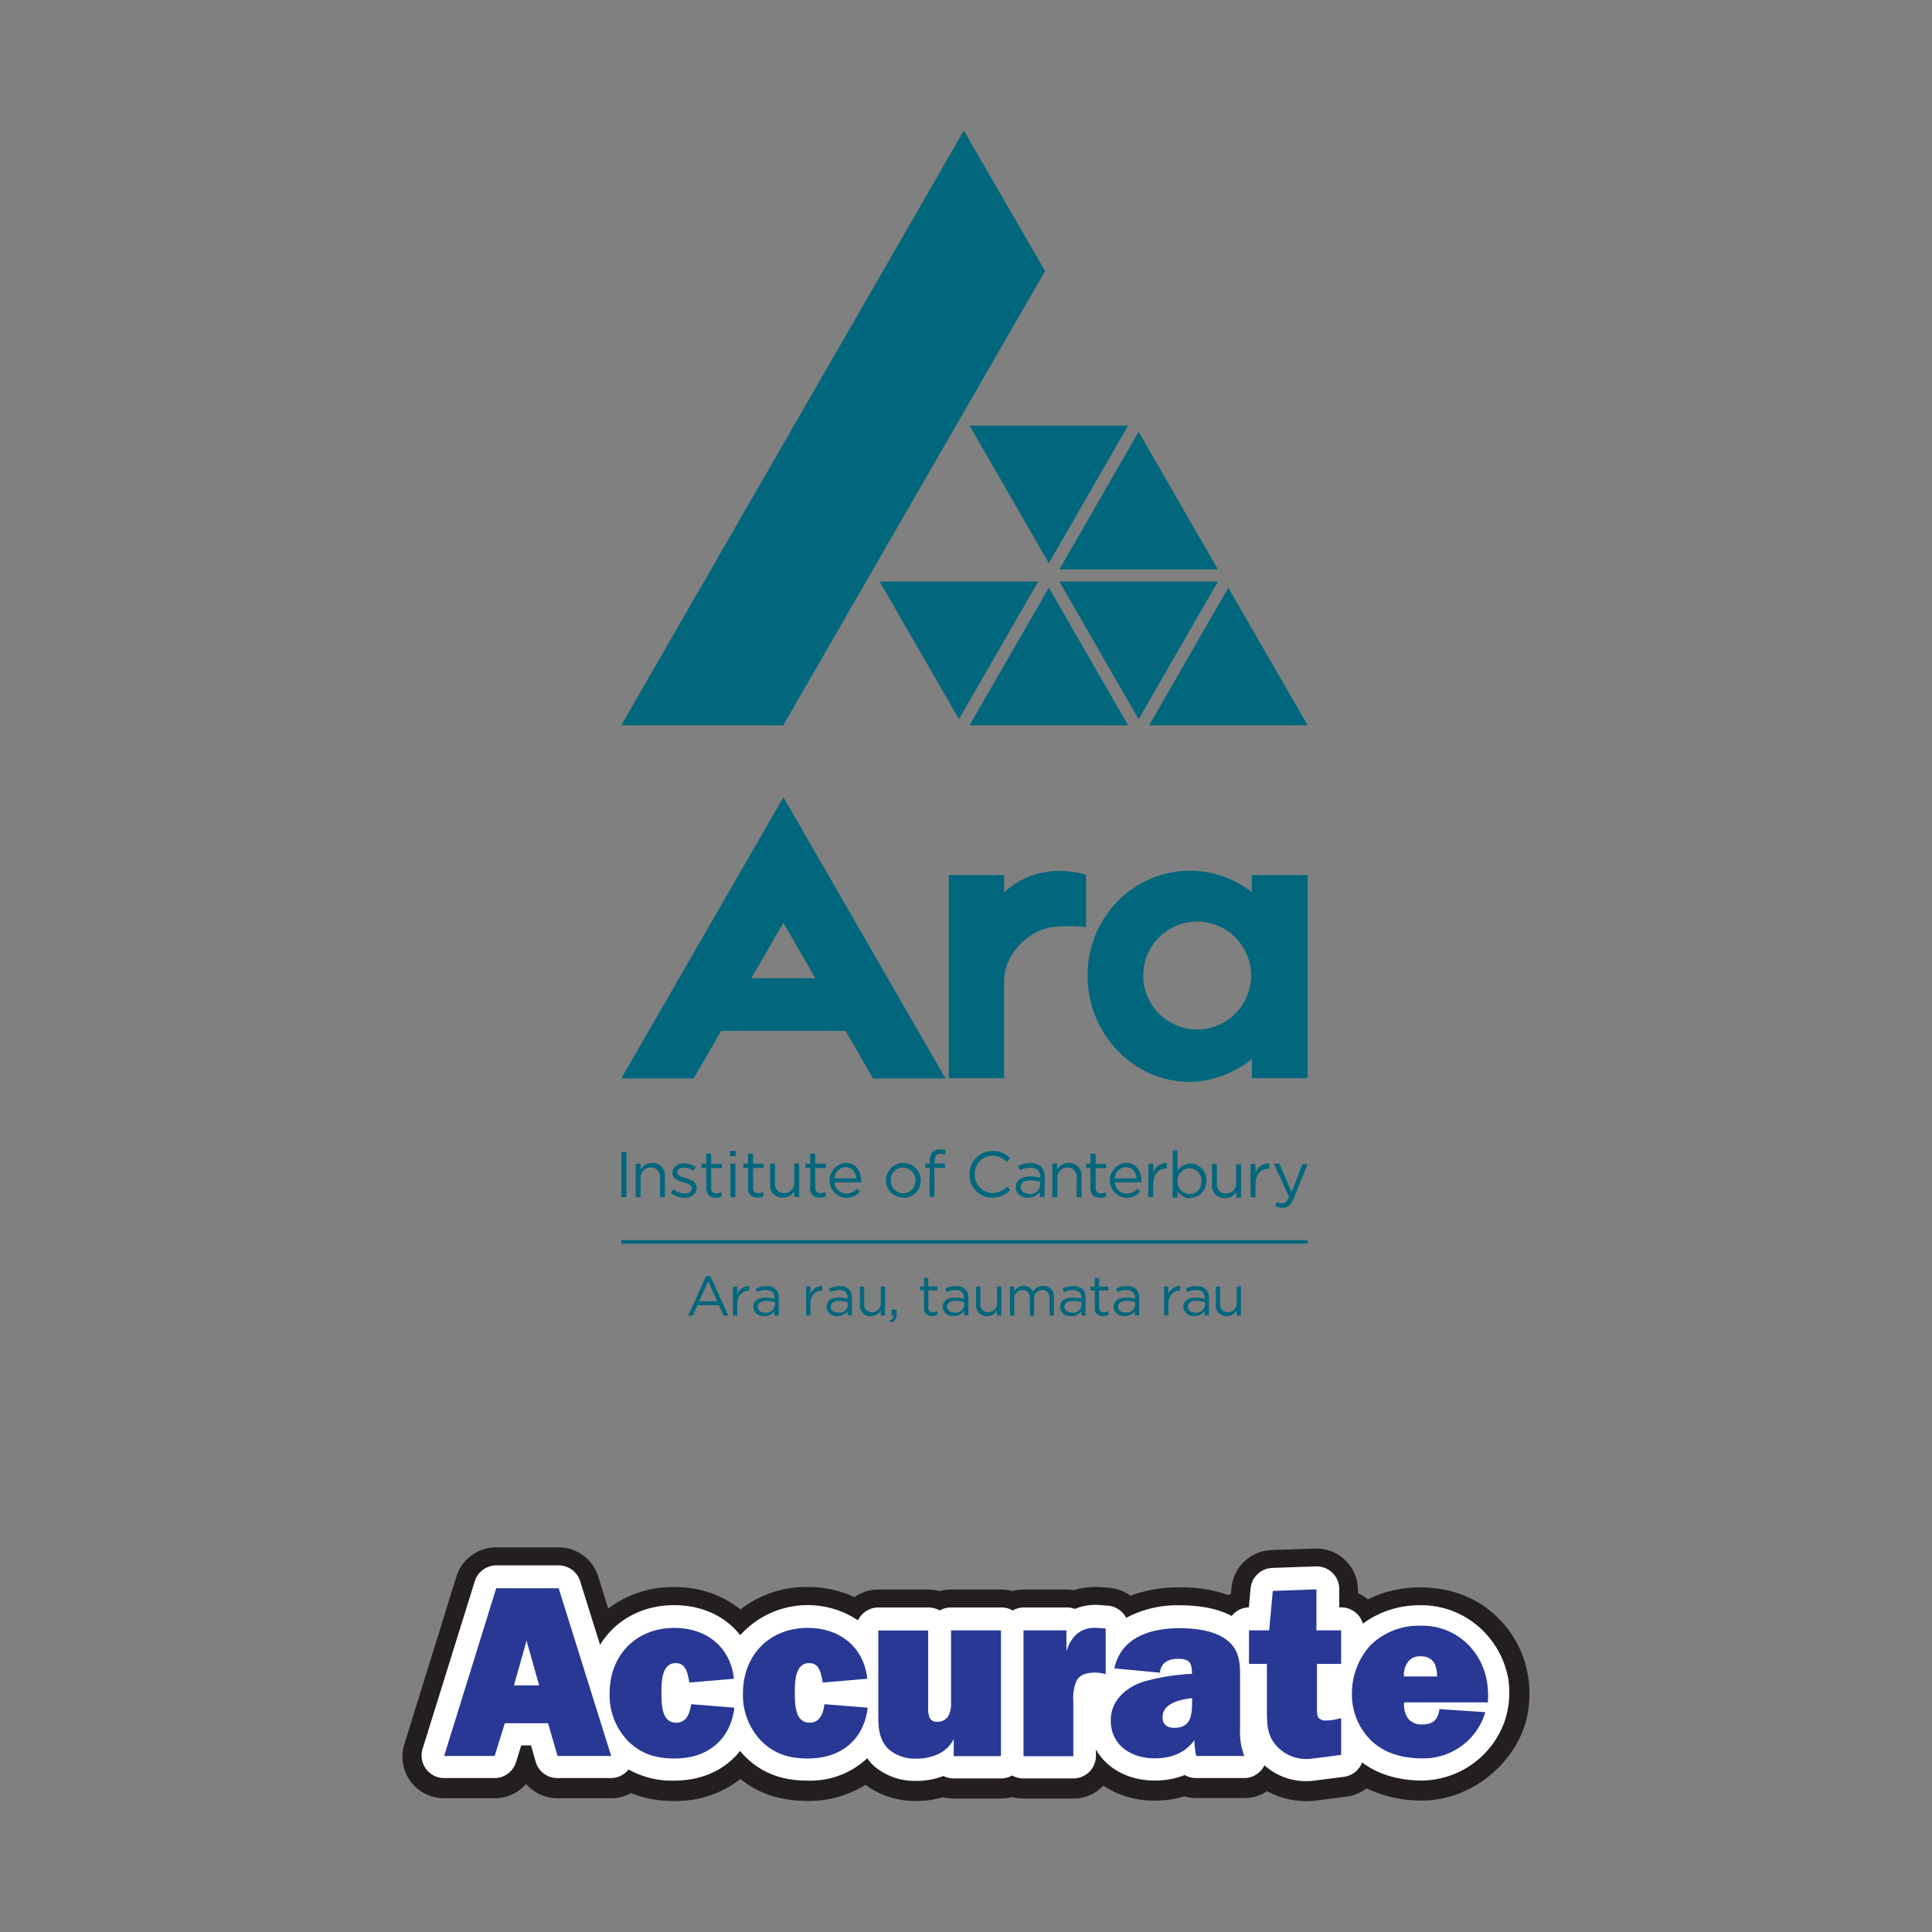 <?xml version="1.0" encoding="UTF-8"?> <svg xmlns="http://www.w3.org/2000/svg" id="Layer_1" data-name="Layer 1" viewBox="0 0 450 450"><rect x="0" y="0" width="450" height="450" fill="#808080" stroke="none"/><defs><style>.cls-1{fill:#231f20;}.cls-2{fill:#fff;}.cls-3{fill:#293895;}.cls-4{fill:#02677d;}</style></defs><path class="cls-1" d="M355.13,387a24.36,24.36,0,0,0-6.05-10c-4.63-4.75-11-7.27-18.4-7.27a27.16,27.16,0,0,0-12.08,2.79,9.66,9.66,0,0,0-2.3-1.44v-.71a9.69,9.69,0,0,0-10-9.68l-10.16.35a9.71,9.71,0,0,0-9.31,8.8l-.12,1.36a6.36,6.36,0,0,0-.58.3,33.34,33.34,0,0,0-11.34-1.77,32.17,32.17,0,0,0-11.5,1.95,9.68,9.68,0,0,0-5-1.86l-1.71-.12a17.4,17.4,0,0,0-6.49.67,10.14,10.14,0,0,0-1.66-.14h-10a9.54,9.54,0,0,0-2.6.36,9.61,9.61,0,0,0-2.61-.36H221.49a9.84,9.84,0,0,0-2.64.37,9.86,9.86,0,0,0-2.65-.37H204.56A9.78,9.78,0,0,0,199,372a25.16,25.16,0,0,0-10.9-2.36,24.77,24.77,0,0,0-15.61,5.22A24.48,24.48,0,0,0,157,369.66a24.82,24.82,0,0,0-15.34,5l-2.33-7.46a9.65,9.65,0,0,0-9.25-6.79H115.56a9.66,9.66,0,0,0-9.26,6.81L94.17,406.29a9.68,9.68,0,0,0,9.26,12.56h11.76a9.6,9.6,0,0,0,7.33-3.34,9.81,9.81,0,0,0,7.32,3.34h12.5a9.69,9.69,0,0,0,4.65-1.19,26.14,26.14,0,0,0,10.08,1.82,24.12,24.12,0,0,0,15.37-5.11c4.3,3.44,9.43,5.11,15.67,5.11a24.85,24.85,0,0,0,13.47-3.76,19.43,19.43,0,0,0,11.91,3.76,21.84,21.84,0,0,0,6.19-.87,10,10,0,0,0,2.43.31h11a9.61,9.61,0,0,0,2.61-.36,9.54,9.54,0,0,0,2.6.36H250a9.68,9.68,0,0,0,7-3,21.24,21.24,0,0,0,12,3.48,24,24,0,0,0,6.91-1,9.68,9.68,0,0,0,2.78.4H289.8a9.65,9.65,0,0,0,5.35-1.6,19,19,0,0,0,9.08,2.32,19.54,19.54,0,0,0,2.56-.17l6.81-.87a9.62,9.62,0,0,0,4.7-1.95,29,29,0,0,0,13.06,2.84c10.56,0,20.85-7.72,23.95-18l.05-.2A25.71,25.71,0,0,0,355.13,387Z"></path><path class="cls-2" d="M351.27,390.8a21,21,0,0,0-5.55-10.66,20.32,20.32,0,0,0-15-6.25,22.25,22.25,0,0,0-13.28,4.28,5.25,5.25,0,0,0-5-3.78h-.5V370.1a5.23,5.23,0,0,0-1.61-3.78,5.29,5.29,0,0,0-3.83-1.48l-10.16.36a5.25,5.25,0,0,0-5.05,4.77l-.41,4.42a5.22,5.22,0,0,0-4,2c-3.08-1.64-7.11-2.48-12-2.48a25.41,25.41,0,0,0-12.58,2.91,5.26,5.26,0,0,0-4.28-2.83l-1.73-.13a12.5,12.5,0,0,0-5.93.89,5.26,5.26,0,0,0-1.87-.34h-10a5.25,5.25,0,0,0-2.61.7,5.25,5.25,0,0,0-2.61-.7H221.52a5.27,5.27,0,0,0-2.65.71,5.24,5.24,0,0,0-2.64-.71H204.58a5.27,5.27,0,0,0-4.74,3,21.11,21.11,0,0,0-27.43,3.46c-3.42-4.39-8.87-7-15.37-7-7.55,0-13.77,3.55-17.27,9.24l-4.64-14.81a5.27,5.27,0,0,0-5-3.69H115.58a5.26,5.26,0,0,0-5,3.7L98.43,407.34a5.26,5.26,0,0,0,5,6.81h11.76a5.26,5.26,0,0,0,5-3.69l1.22-3.93h2.26l1.1,3.82a5.26,5.26,0,0,0,5.05,3.8h12.5a5.28,5.28,0,0,0,4.09-2,20.63,20.63,0,0,0,10.65,2.59c6.5,0,11.89-2.55,15.31-6.91.4.47.82.94,1.27,1.39,3.84,3.76,8.43,5.52,14.45,5.52A19.33,19.33,0,0,0,202,409.53,12.57,12.57,0,0,0,203.2,411l.12.12a14.57,14.57,0,0,0,10.19,3.68,17.1,17.1,0,0,0,6.24-1.14,5.17,5.17,0,0,0,2.39.57h11a5.24,5.24,0,0,0,2.61-.69,5.24,5.24,0,0,0,2.61.69H250a5.25,5.25,0,0,0,5.26-5.25V407.5c2.52,4.41,7.53,7.22,13.69,7.22a18.46,18.46,0,0,0,7-1.28,5.33,5.33,0,0,0,2.65.71h11.18a5.27,5.27,0,0,0,4.37-2.34,5,5,0,0,0,.36-.64,14.51,14.51,0,0,0,11.69,3.56l6.81-.87a5.26,5.26,0,0,0,4.25-3.36c3.72,2.79,8.44,4.22,14.08,4.22A20.71,20.71,0,0,0,350.76,400l0-.05A21.26,21.26,0,0,0,351.27,390.8Z"></path><path class="cls-3" d="M115.58,369.93,103.45,409h11.76l2.37-7.62h10.08l2.2,7.62h12.5l-12.24-39.06Zm10,22.63h-5.87l2.93-10.43Z"></path><path class="cls-3" d="M319.65,405.67c2.92,2.61,6.76,3.89,11.74,3.89A15,15,0,0,0,345.9,399l.05-.2-10.69-.72,0,.16c-.43,2.39-1.47,3.41-4,3.41a4,4,0,0,1-3.09-1.13,5.34,5.34,0,0,1-1.1-4h19.48c.43-6.29-1.75-10.5-4.49-13.35a15.06,15.06,0,0,0-11.31-4.51,16.07,16.07,0,0,0-11.58,4.59,16.67,16.67,0,0,0-4.28,11.2A15,15,0,0,0,319.65,405.67ZM327,390.48a5.12,5.12,0,0,1,1.15-3.65,3.52,3.52,0,0,1,2.69-1.05c2.61,0,3.85,1.49,3.89,4.7Z"></path><path class="cls-3" d="M160.93,397.16c-.26,1.87-1.05,4.09-3.38,4.09-3.22,0-3.49-3.55-3.49-6.88,0-2.44,0-7,3.32-7,2.29,0,2.7,2.06,3.1,4.05l.09.48,10.34-.88,0-.24c-.83-7.06-6.26-11.61-13.84-11.61-8.88,0-15.08,6.29-15.08,15.3a15.32,15.32,0,0,0,4.36,11.12c2.83,2.78,6.15,4,10.78,4,7.7,0,12.9-4.34,13.89-11.6l0-.25L161,396.94Z"></path><path class="cls-3" d="M192,397.16c-.26,1.87-1.05,4.09-3.38,4.09-3.22,0-3.49-3.55-3.49-6.88,0-2.44,0-7,3.32-7,2.29,0,2.7,2.06,3.1,4.05l.09.48,10.33-.88,0-.24c-.83-7.06-6.26-11.61-13.84-11.61-8.88,0-15.08,6.29-15.08,15.3a15.28,15.28,0,0,0,4.36,11.12c2.83,2.78,6.15,4,10.77,4,7.71,0,12.91-4.34,13.9-11.6l0-.25L192,396.94Z"></path><path class="cls-3" d="M213.51,409.62c3.23,0,7.05-1.22,8.63-4.58v4h11V379.74H221.52v16.83a6.24,6.24,0,0,1-.54,2.95,2.81,2.81,0,0,1-2.5,1.5,1.88,1.88,0,0,1-2-1,6.5,6.5,0,0,1-.29-2.45v-17.8H204.58V399.9c0,2.59.18,5.3,2.33,7.46A9.34,9.34,0,0,0,213.51,409.62Z"></path><path class="cls-3" d="M255.15,389.58a8.79,8.79,0,0,1,2.09.28l.29.07V379.31l-1.74-.13c-3.69-.28-6.13,1.49-7.4,5.41v-4.85h-10v29.32H250V396.29a10.14,10.14,0,0,1,.77-4.85C251.48,390.17,252.87,389.58,255.15,389.58Z"></path><path class="cls-3" d="M278.65,409h11.18l-.1-.23a16,16,0,0,1-.89-6.26V392.4c0-.41,0-.8,0-1.2,0-3.6.07-7-3.41-9.44-2.89-2.08-7.39-2.52-10.66-2.52-5.94,0-13.39,1.59-15.18,9.16l-.05.2,10.64,1,0-.16c.28-2,1.71-3.07,4.23-3.07s3.22.8,3.22,3.44v.06a49.4,49.4,0,0,0-11.23,1.81c-3.71,1.15-7.68,4.12-7.68,9,0,6.13,5.13,8.87,10.22,8.87,4.11,0,7.15-1.38,9.26-4.22a19,19,0,0,0,.39,3.52Zm-5.11-6.55c-1.26,0-2.76-.43-2.76-2.48,0-2.44,2.31-3.93,6.88-4.44v.38C277.66,399,277.66,402.44,273.54,402.44Z"></path><path class="cls-3" d="M297.31,406.61a9.28,9.28,0,0,0,6.95,3.1h0a9.87,9.87,0,0,0,1.32-.09l6.81-.87v-8.59l-.29.08a12.51,12.51,0,0,1-3.16.5,2.36,2.36,0,0,1-1.71-.49c-.5-.51-.49-1.45-.49-2.54,0-.15,0-.3,0-.46v-9.7h5.64v-7.81h-5.76v-9.55l-10.16.36-.84,9.19h-4.71v7.81h4.18v10.89C295.1,401.42,295.1,404.23,297.31,406.61Z"></path><polygon class="cls-4" points="244.3 136.88 225.83 168.93 262.75 168.93 244.3 136.88"></polygon><polygon class="cls-4" points="286.1 136.9 267.66 168.93 304.58 168.93 286.1 136.9"></polygon><polygon class="cls-4" points="223.36 167.51 204.89 135.46 241.82 135.46 223.36 167.51"></polygon><polygon class="cls-4" points="265.21 167.51 246.75 135.46 283.67 135.46 265.21 167.51"></polygon><polygon class="cls-4" points="265.2 100.56 283.67 132.62 246.76 132.62 265.2 100.56"></polygon><polygon class="cls-4" points="244.29 131.18 225.83 99.13 262.76 99.13 244.29 131.18"></polygon><polygon class="cls-4" points="224.49 30.43 144.7 168.93 182.44 168.93 243.43 63.12 224.49 30.43"></polygon><path class="cls-4" d="M144.73,278.84h1.19V268.29h-1.19Zm3.33,0h1.16v-4.46a2.28,2.28,0,0,1,2.33-2.44,2.07,2.07,0,0,1,2.16,2.35v4.55h1.16V274a2.85,2.85,0,0,0-3-3.12,3,3,0,0,0-2.67,1.52v-1.35h-1.16Zm11.4.15c1.55,0,2.77-.86,2.77-2.34v0c0-1.4-1.29-1.87-2.5-2.23-1-.32-2-.6-2-1.34v0c0-.65.59-1.13,1.51-1.13a4.45,4.45,0,0,1,2.3.75l.53-.87a5.3,5.3,0,0,0-2.8-.86c-1.54,0-2.65.89-2.65,2.23v0c0,1.43,1.35,1.85,2.57,2.2,1,.29,1.95.59,1.95,1.37v0c0,.75-.68,1.24-1.62,1.24a4.48,4.48,0,0,1-2.69-1l-.59.83a5.34,5.34,0,0,0,3.22,1.15m7.24,0a2.88,2.88,0,0,0,1.39-.33v-1a2.46,2.46,0,0,1-1.12.27,1.16,1.16,0,0,1-1.32-1.3v-4.55h2.47v-1h-2.47V268.7h-1.16v2.35h-1.08v1h1.08v4.7a2,2,0,0,0,2.21,2.2m3.35-9.63h1.33v-1.28h-1.33Zm.08,9.5h1.16v-7.79h-1.16Zm6.31.13a2.93,2.93,0,0,0,1.4-.33v-1a2.53,2.53,0,0,1-1.13.27,1.16,1.16,0,0,1-1.31-1.3v-4.55h2.47v-1H175.4V268.7h-1.16v2.35h-1.09v1h1.09v4.7a2,2,0,0,0,2.2,2.2m5.89,0a2.94,2.94,0,0,0,2.66-1.52v1.36h1.15v-7.79H185v4.46a2.3,2.3,0,0,1-2.33,2.44,2.08,2.08,0,0,1-2.15-2.35v-4.55h-1.16v4.84a2.84,2.84,0,0,0,3,3.11m8.57,0a2.9,2.9,0,0,0,1.4-.33v-1a2.47,2.47,0,0,1-1.13.27,1.16,1.16,0,0,1-1.31-1.3v-4.55h2.47v-1h-2.47V268.7H188.7v2.35h-1.08v1h1.08v4.7a2,2,0,0,0,2.2,2.2m3.5-3.55h6.18c0-.19,0-.3,0-.41,0-2.29-1.33-4.13-3.63-4.13a4.08,4.08,0,0,0,.15,8.14,4,4,0,0,0,3.21-1.47l-.73-.64a3.22,3.22,0,0,1-2.45,1.1,2.72,2.72,0,0,1-2.74-2.59m0-.94a2.69,2.69,0,0,1,2.53-2.62,2.54,2.54,0,0,1,2.48,2.62Zm16,4.54a4,4,0,0,0,4.08-4.07v0a4.06,4.06,0,0,0-8.12,0v0a4,4,0,0,0,4,4m0-1a2.92,2.92,0,0,1-2.87-3v0a2.87,2.87,0,0,1,2.85-3,3,3,0,0,1,2.89,3v0a2.88,2.88,0,0,1-2.87,3m6.14.86h1.16v-6.77h2.45v-1H217.7v-.64c0-1.11.45-1.65,1.36-1.65a3.93,3.93,0,0,1,1.13.19v-1a3.7,3.7,0,0,0-1.29-.19,2.28,2.28,0,0,0-1.66.6,2.76,2.76,0,0,0-.68,2v.67h-1.08v1h1.08Zm14.62.18a5.5,5.5,0,0,0,4.22-1.85l-.78-.77a4.6,4.6,0,0,1-3.41,1.52,4.16,4.16,0,0,1-4.08-4.36v0a4.14,4.14,0,0,1,4.08-4.32,4.58,4.58,0,0,1,3.32,1.45l.81-.87a5.46,5.46,0,0,0-4.11-1.68,5.3,5.3,0,0,0-5.33,5.45v0a5.26,5.26,0,0,0,5.28,5.43m8.27,0a3.41,3.41,0,0,0,2.8-1.32v1.16h1.15v-4.77a3.11,3.11,0,0,0-.81-2.29,3.5,3.5,0,0,0-2.52-.85,6.42,6.42,0,0,0-2.83.66l.34,1A5.48,5.48,0,0,1,240,272c1.46,0,2.3.73,2.3,2.11v.24a8,8,0,0,0-2.37-.33c-2,0-3.33.88-3.33,2.55v0c0,1.6,1.44,2.43,2.9,2.43m.23-.94c-1.06,0-2-.56-2-1.55v0c0-.94.83-1.57,2.27-1.57a7.83,7.83,0,0,1,2.28.33V276a2.32,2.32,0,0,1-2.59,2.09m5.42.78h1.16v-4.46a2.29,2.29,0,0,1,2.34-2.44,2.07,2.07,0,0,1,2.15,2.35v4.55h1.16V274a2.85,2.85,0,0,0-3-3.12,3,3,0,0,0-2.67,1.52v-1.35H245.1Zm11.13.13a2.9,2.9,0,0,0,1.4-.33v-1a2.5,2.5,0,0,1-1.13.27,1.16,1.16,0,0,1-1.31-1.3v-4.55h2.47v-1h-2.47V268.7H254v2.35H253v1H254v4.7a2,2,0,0,0,2.19,2.2m3.5-3.55h6.17a3.42,3.42,0,0,0,0-.41c0-2.29-1.32-4.13-3.63-4.13a4.08,4.08,0,0,0,.15,8.14,4,4,0,0,0,3.21-1.47l-.72-.64a3.25,3.25,0,0,1-2.46,1.1,2.72,2.72,0,0,1-2.74-2.59m0-.94a2.69,2.69,0,0,1,2.53-2.62,2.56,2.56,0,0,1,2.49,2.62Zm7.77,4.36h1.16v-3.11c0-2.35,1.39-3.56,3.09-3.56h.09v-1.26a3.34,3.34,0,0,0-3.18,2.17v-2H267.5Zm9.79.16A3.8,3.8,0,0,0,281,275v0a3.8,3.8,0,0,0-3.72-4,3.49,3.49,0,0,0-3,1.74v-4.78h-1.16v11h1.16v-1.5a3.5,3.5,0,0,0,3,1.66m-.21-1a2.89,2.89,0,0,1-2.81-3v0a2.9,2.9,0,0,1,2.81-3,2.81,2.81,0,0,1,2.75,3v0a2.75,2.75,0,0,1-2.75,3m8.18,1a3,3,0,0,0,2.67-1.52v1.36h1.14v-7.79h-1.14v4.46A2.3,2.3,0,0,1,285.6,278a2.08,2.08,0,0,1-2.16-2.35v-4.55h-1.16v4.84a2.84,2.84,0,0,0,3,3.11m6-.16h1.16v-3.11c0-2.35,1.38-3.56,3.09-3.56h.09v-1.26a3.33,3.33,0,0,0-3.18,2.17v-2h-1.16Zm7.46,2.45c1.17,0,1.92-.59,2.58-2.2l3.27-8h-1.23l-2.5,6.49L298,271.05H296.7l3.54,7.76c-.47,1.09-.91,1.46-1.6,1.46a2.5,2.5,0,0,1-1.22-.29l-.39.92a3.48,3.48,0,0,0,1.66.39"></path><path class="cls-4" d="M160.31,306.43h1.06l1.08-2.42h5l1.07,2.42h1.11l-4.17-9.22h-1Zm2.55-3.35,2.09-4.66,2.08,4.66Zm7.86,3.35h1v-2.7c0-2,1.2-3.09,2.68-3.09h.08v-1.09a2.9,2.9,0,0,0-2.76,1.88v-1.76h-1Zm7.24.14a3,3,0,0,0,2.43-1.15v1h1V302.3a2.67,2.67,0,0,0-.71-2,3,3,0,0,0-2.18-.74,5.58,5.58,0,0,0-2.46.57l.3.82a4.7,4.7,0,0,1,2.06-.48c1.26,0,2,.63,2,1.83v.21a7,7,0,0,0-2.06-.29c-1.71,0-2.89.76-2.89,2.21v0a2.27,2.27,0,0,0,2.52,2.1m.2-.81c-.91,0-1.7-.5-1.7-1.35v0c0-.81.72-1.36,2-1.36a6.75,6.75,0,0,1,2,.29v.62a2,2,0,0,1-2.25,1.82m9.54.67h1v-2.7c0-2,1.2-3.09,2.67-3.09h.08v-1.09a2.88,2.88,0,0,0-2.75,1.88v-1.76h-1Zm7.24.14a3,3,0,0,0,2.43-1.15v1h1V302.3a2.67,2.67,0,0,0-.7-2,3,3,0,0,0-2.18-.74,5.54,5.54,0,0,0-2.46.57l.3.82a4.66,4.66,0,0,1,2.05-.48c1.27,0,2,.63,2,1.83v.21a7.06,7.06,0,0,0-2.07-.29c-1.71,0-2.88.76-2.88,2.21v0a2.27,2.27,0,0,0,2.52,2.1m.2-.81c-.92,0-1.7-.5-1.7-1.35v0c0-.81.72-1.36,2-1.36a6.81,6.81,0,0,1,2,.29v.62a2,2,0,0,1-2.25,1.82m7.58.81a2.58,2.58,0,0,0,2.31-1.32v1.18h1v-6.76h-1v3.87a2,2,0,0,1-2,2.11,1.8,1.8,0,0,1-1.87-2v-3.95h-1v4.19a2.47,2.47,0,0,0,2.59,2.71M207.4,308a1.6,1.6,0,0,0,1.44-1.79v-1.18h-1.2v1.38h.47c0,.56-.22.89-.87,1.13Zm9.74-1.48a2.56,2.56,0,0,0,1.22-.28v-.87a2.11,2.11,0,0,1-1,.24,1,1,0,0,1-1.14-1.13v-3.94h2.15v-.89h-2.15v-2h-1v2h-.94v.89h.94v4.07a1.72,1.72,0,0,0,1.91,1.91m5,0a3,3,0,0,0,2.43-1.15v1h1V302.3a2.67,2.67,0,0,0-.71-2,3,3,0,0,0-2.18-.74,5.54,5.54,0,0,0-2.46.57l.31.82a4.61,4.61,0,0,1,2-.48c1.27,0,2,.63,2,1.83v.21a7.16,7.16,0,0,0-2.07-.29c-1.71,0-2.89.76-2.89,2.21v0a2.27,2.27,0,0,0,2.53,2.1m.19-.81c-.92,0-1.7-.5-1.7-1.35v0c0-.81.72-1.36,2-1.36a6.73,6.73,0,0,1,2,.29v.62a2,2,0,0,1-2.25,1.82m7.58.81a2.57,2.57,0,0,0,2.31-1.32v1.18h1v-6.76h-1v3.87a2,2,0,0,1-2,2.11,1.8,1.8,0,0,1-1.87-2v-3.95h-1v4.19a2.47,2.47,0,0,0,2.59,2.71m5.31-.14h1v-3.86a2,2,0,0,1,1.88-2.13c1.07,0,1.74.74,1.74,2v4h1v-3.9a1.89,1.89,0,0,1,1.86-2.09c1.1,0,1.75.73,1.75,2v3.95h1v-4.19a2.43,2.43,0,0,0-2.51-2.72,2.69,2.69,0,0,0-2.37,1.35,2.31,2.31,0,0,0-2.17-1.35,2.46,2.46,0,0,0-2.19,1.29v-1.14h-1Zm14.17.14a3,3,0,0,0,2.44-1.15v1h1V302.3a2.67,2.67,0,0,0-.71-2,3,3,0,0,0-2.18-.74,5.54,5.54,0,0,0-2.46.57l.3.82a4.7,4.7,0,0,1,2.06-.48c1.26,0,2,.63,2,1.83v.21a7.16,7.16,0,0,0-2.07-.29c-1.71,0-2.89.76-2.89,2.21v0a2.27,2.27,0,0,0,2.52,2.1m.2-.81c-.91,0-1.7-.5-1.7-1.35v0c0-.81.72-1.36,2-1.36a6.75,6.75,0,0,1,2,.29v.62a2,2,0,0,1-2.25,1.82m7.29.78a2.56,2.56,0,0,0,1.22-.28v-.87a2.11,2.11,0,0,1-1,.24A1,1,0,0,1,256,304.5v-3.94h2.15v-.89H256v-2h-1v2h-1v.89h1v4.07a1.71,1.71,0,0,0,1.9,1.91m5,0a3,3,0,0,0,2.43-1.15v1h1V302.3a2.67,2.67,0,0,0-.71-2,3,3,0,0,0-2.18-.74,5.54,5.54,0,0,0-2.46.57l.31.82a4.62,4.62,0,0,1,2.05-.48c1.27,0,2,.63,2,1.83v.21a7.11,7.11,0,0,0-2.07-.29c-1.71,0-2.89.76-2.89,2.21v0a2.27,2.27,0,0,0,2.53,2.1m.19-.81c-.92,0-1.7-.5-1.7-1.35v0c0-.81.72-1.36,2-1.36a6.73,6.73,0,0,1,2,.29v.62a2,2,0,0,1-2.25,1.82m9,.67h1v-2.7c0-2,1.2-3.09,2.67-3.09h.08v-1.09a2.88,2.88,0,0,0-2.75,1.88v-1.76h-1Zm7,.14a3,3,0,0,0,2.43-1.15v1h1V302.3a2.67,2.67,0,0,0-.7-2,3,3,0,0,0-2.19-.74,5.5,5.5,0,0,0-2.45.57l.3.82a4.62,4.62,0,0,1,2.05-.48c1.27,0,2,.63,2,1.83v.21a7.06,7.06,0,0,0-2.07-.29c-1.71,0-2.89.76-2.89,2.21v0a2.27,2.27,0,0,0,2.53,2.1m.19-.81c-.91,0-1.69-.5-1.69-1.35v0c0-.81.71-1.36,2-1.36a6.73,6.73,0,0,1,2,.29v.62a2,2,0,0,1-2.25,1.82m7.32.81a2.6,2.6,0,0,0,2.32-1.32v1.18h1v-6.76h-1v3.87a2,2,0,0,1-2,2.11,1.8,1.8,0,0,1-1.87-2v-3.95h-1v4.19a2.47,2.47,0,0,0,2.59,2.71"></path><path class="cls-4" d="M182.47,214.94l7.43,12.9H175ZM144.7,251.2h16.87l6.4-11.09h29l6.38,11.09h16.87l-37.74-65.53Z"></path><path class="cls-4" d="M252.94,215.94V203.71c-6.21-1.72-13.62-1.05-19.05,4.16v-4.06H221v47.33h12.87v-22.5c0-6.58,5.74-11.8,10.94-12.65a33.85,33.85,0,0,1,8.11-.05"></path><path class="cls-4" d="M304.58,251.14V203.81h-13v4a23.31,23.31,0,0,0-14.43-5c-13.17,0-23.85,10.94-23.85,24.44S264,252,277.16,252a23.68,23.68,0,0,0,14.43-5.36v4.49ZM291.4,227.22a12.56,12.56,0,1,1-12.56-12.56,12.56,12.56,0,0,1,12.56,12.56"></path><rect class="cls-4" x="144.7" y="288.84" width="159.87" height="0.83"></rect></svg> 
